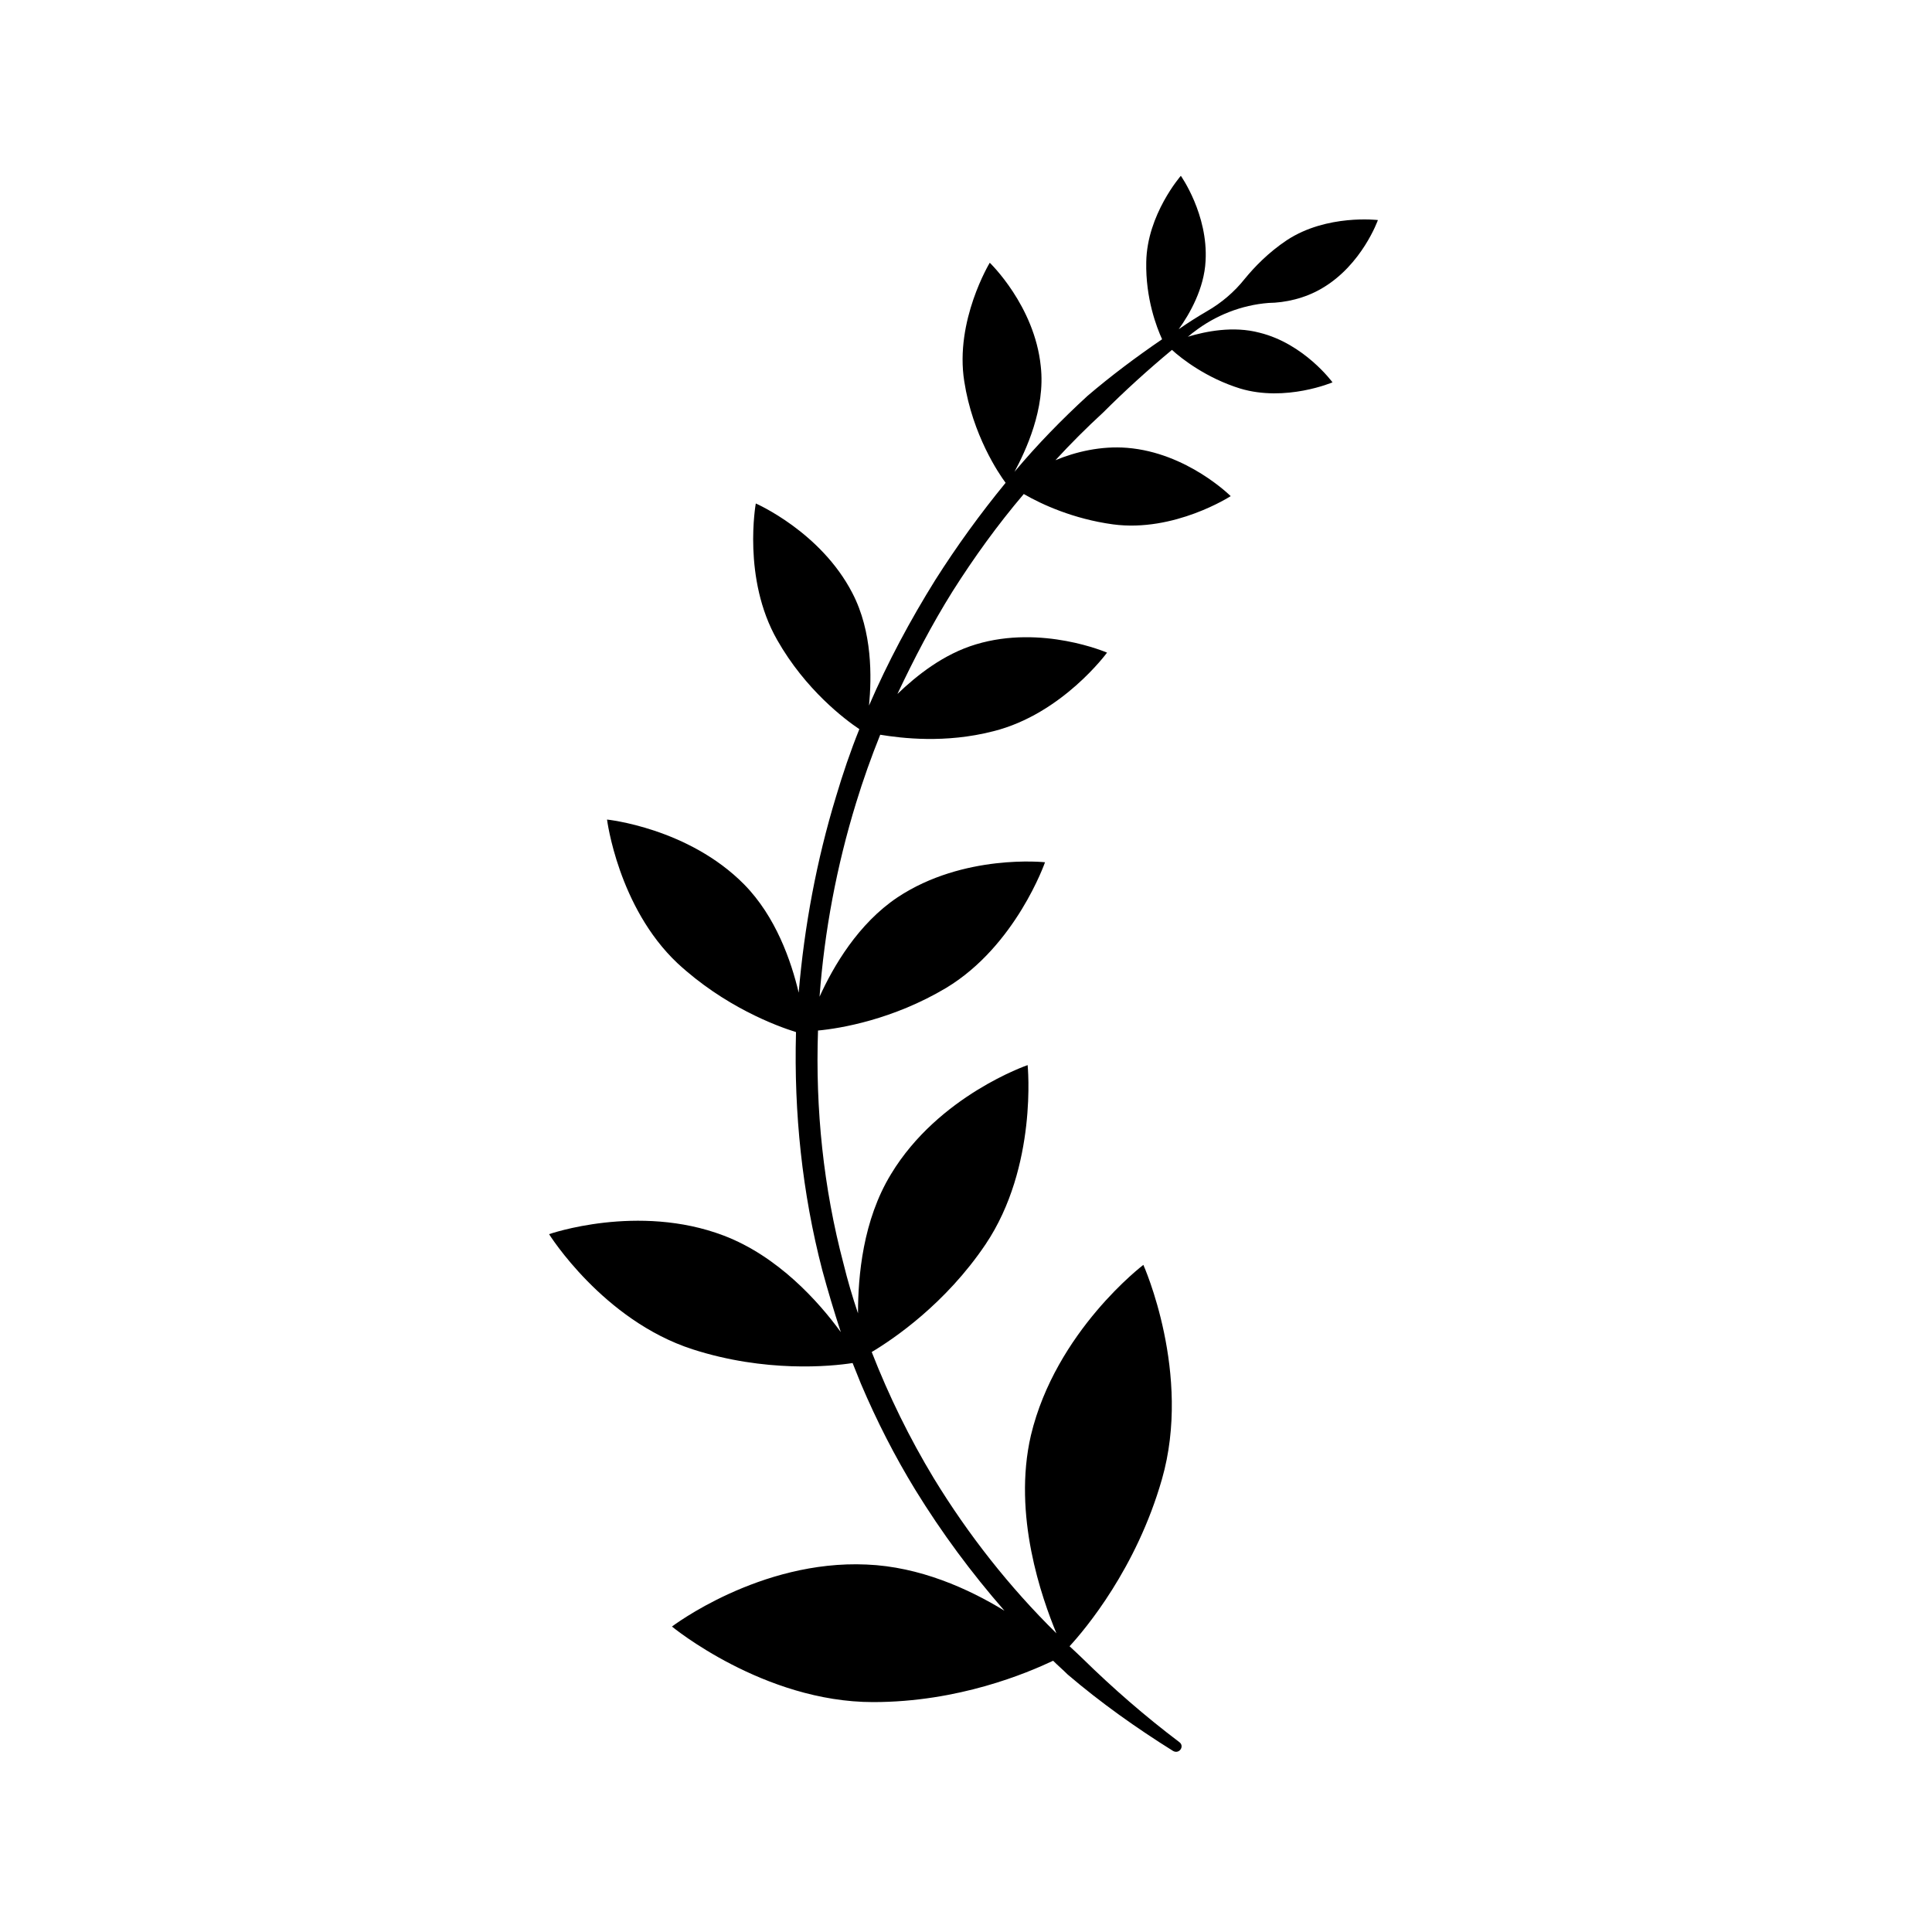 <?xml version="1.0" encoding="utf-8"?>
<!-- Generator: Adobe Illustrator 23.0.1, SVG Export Plug-In . SVG Version: 6.00 Build 0)  -->
<svg version="1.1" id="Layer_1" xmlns="http://www.w3.org/2000/svg" xmlns:xlink="http://www.w3.org/1999/xlink" x="0px" y="0px"
	 width="1000px" height="1000px" viewBox="0 0 1000 1000" style="enable-background:new 0 0 1000 1000;" xml:space="preserve">
<path d="M684.3,149.2c20.7-12.1,28.9-35.3,28.9-35.3s-26.4-3.2-47.1,10.4c-9.6,6.4-16.8,13.9-21.8,20c-5.4,6.8-12.1,12.5-19.6,16.8
	c-5,2.9-10,6.1-14.6,9.3c5.7-7.9,13.2-21.1,13.9-35.3C625.4,111,611.2,91,611.2,91s-17.5,20-17.9,44.6c-0.4,18.9,5.4,33.9,8.2,40
	c-13.6,9.3-26.4,18.9-38.6,29.3c-13.2,12.1-26.1,25.3-37.8,39.3c5.7-10.7,16.1-32.5,13.6-54.6c-3.2-31.4-26.4-53.6-26.4-53.6
	s-18.2,30-13.2,61.4c4.3,27.8,17.9,47.8,21.4,52.5c-13.2,16.1-25.3,32.8-36.4,50.3c-12.9,20.7-24.6,42.5-34.3,65
	c1.4-14.6,1.8-38.2-8.6-58.2c-16.4-31.8-50-46.4-50-46.4s-7.1,38.9,11.1,70.7c14.6,25.7,35,41.1,42.5,46.1
	c-4.6,11.4-8.6,23.2-12.1,35c-10,32.8-16.4,67.1-19.3,101.4c-3.9-16.4-11.8-39.3-28.2-56c-28.9-29.3-71-33.6-71-33.6
	s5.7,45.3,36.4,74.3c24.3,22.5,51.1,32.5,61.4,35.7v0.4c-1.1,41.4,3.2,82.8,13.6,122.8c2.9,10.7,6.1,21.4,9.6,32.1
	c-11.4-15.7-32.5-39.3-60.7-50c-44.3-16.8-90.3-0.7-90.3-0.7s27.8,44.6,74.3,59.6c37.5,12.1,71.4,8.9,82.8,7.1
	c1.4,3.6,2.9,7.1,4.3,10.7c8.2,19.3,17.5,37.5,28.2,55c13.6,22.1,28.9,42.8,46.1,62.5c-18.6-11.4-43.9-22.8-71.4-23.9
	c-55.3-2.5-100.7,32.1-100.7,32.1S395.2,881,451.9,881c44.3,0,79.6-15,93.2-21.4c2.5,2.5,5,4.6,7.5,7.1
	c17.1,14.6,35.7,27.8,54.6,39.6c3.2,1.8,6.1-2.5,3.2-4.6c-17.5-13.2-34.3-27.8-50-43.2c-2.1-2.1-4.6-4.3-6.8-6.4
	c8.2-8.9,34.6-40.3,47.8-86.4c15.7-54.6-9.6-111-9.6-111s-45.3,34.3-58.2,88.2c-9.6,41.4,5.7,84.3,13.2,102.5
	c-24.3-23.9-45.7-51.1-63.5-80.3c-12.5-20.7-23.2-42.5-32.1-65.3c11.4-6.8,38.2-25,58.9-55.7c27.1-40.3,21.8-92.8,21.8-92.8
	s-46.1,15.7-70.7,56.4c-14.6,23.9-17.1,52.8-17.1,72.1c-2.9-8.6-5.4-17.1-7.5-25.7c-10.4-39.3-14.6-80-13.2-120.7l0,0
	c11.8-1.1,38.9-5.7,66.4-22.1c36.1-21.8,51.1-65,51.1-65s-42.1-4.6-76.4,18.2c-20.3,13.6-33.2,35.7-40.3,51.4
	c2.5-33.9,8.9-67.8,18.9-100.3c3.6-11.8,7.9-23.9,12.5-35.3c11.1,1.8,33.6,4.6,58.5-1.8c35.7-8.9,58.9-40.7,58.9-40.7
	s-33.6-14.6-67.8-4.3c-16.8,5-30.7,16.1-40.7,25.7c8.6-18.2,17.9-36.1,28.6-53.2c11.1-17.5,23.2-34.3,36.8-50.3
	c9.3,5.4,25.7,12.9,46.1,15.7c31.8,4.3,61-14.6,61-14.6s-22.5-22.5-53.6-25c-13.6-1.1-26.8,2.1-37.1,6.4
	c7.9-8.6,16.1-16.8,24.6-24.6c11.4-11.4,23.2-22.1,35.7-32.5c5,4.6,17.9,14.6,35.3,20c23.6,7.1,47.8-3.2,47.8-3.2
	s-14.6-20-37.8-25.7c-13.6-3.6-27.8-0.7-37.1,2.1c1.1-0.7,2.1-1.8,3.2-2.5c11.1-8.6,24.6-13.9,38.6-15
	C665.1,156.7,675.4,154.5,684.3,149.2z"/>
</svg>
